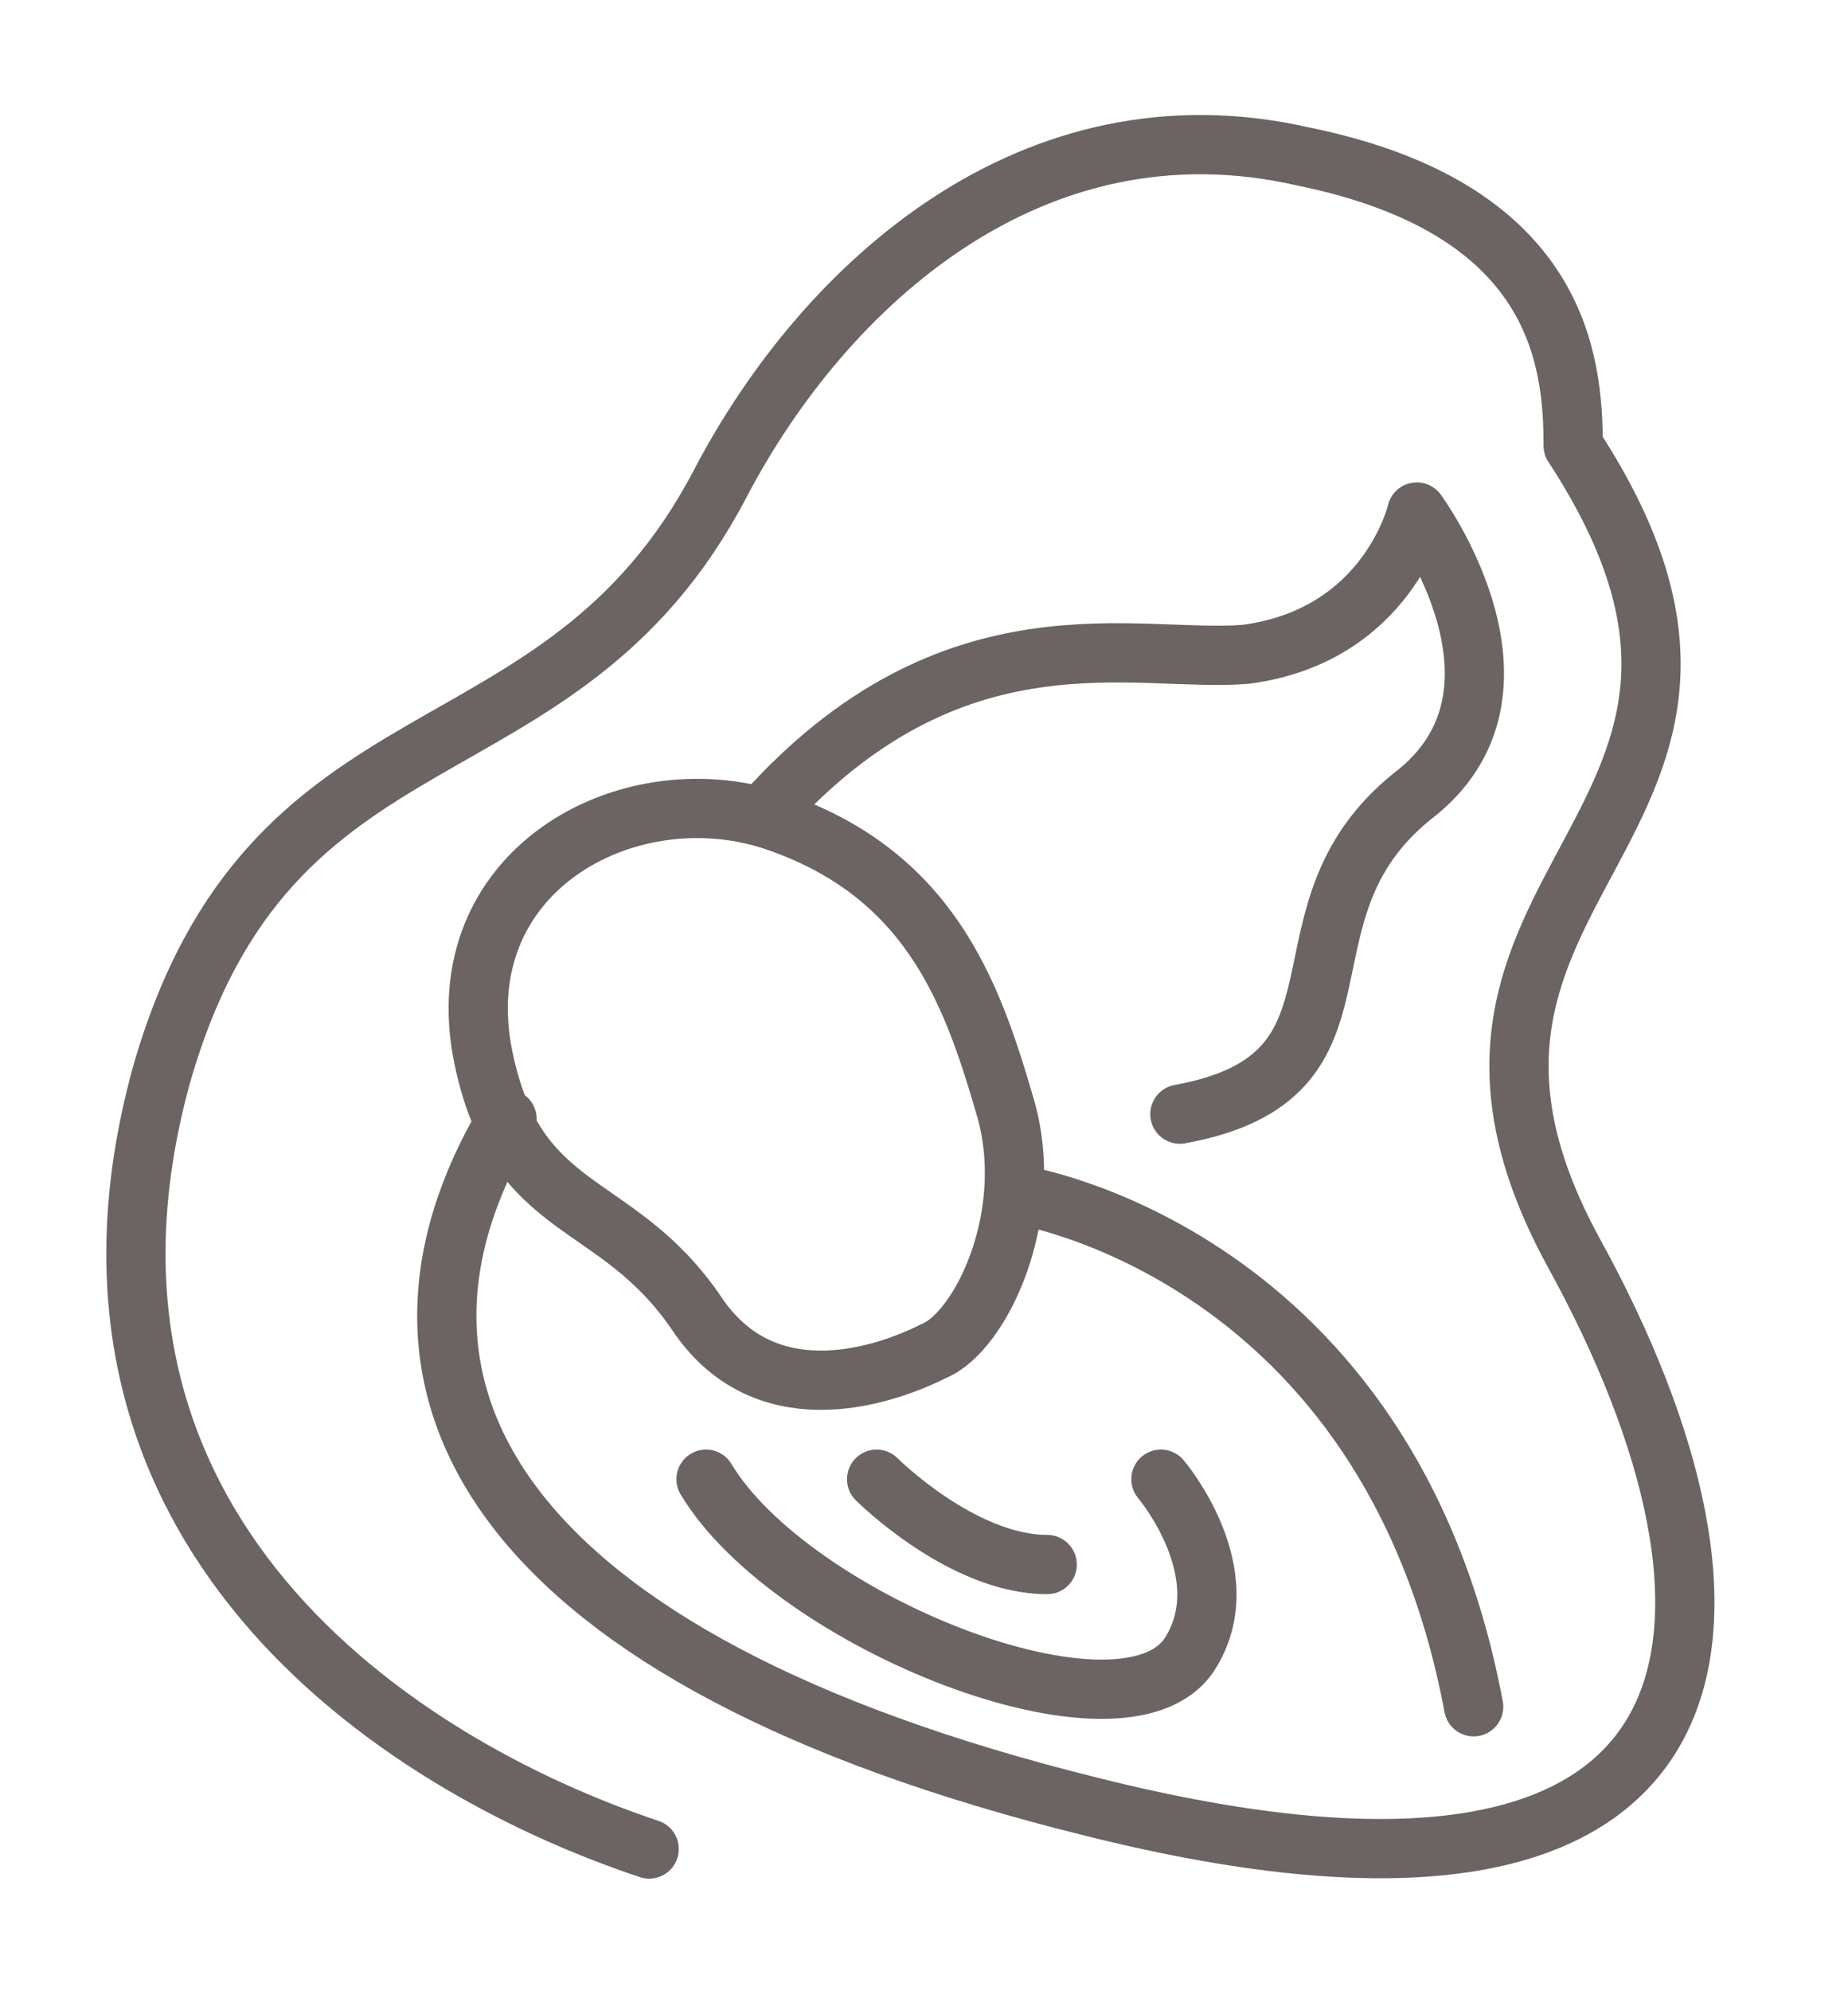 <?xml version="1.0" encoding="utf-8"?>
<!-- Generator: Adobe Illustrator 28.2.0, SVG Export Plug-In . SVG Version: 6.00 Build 0)  -->
<svg version="1.1" id="Ebene_1" xmlns="http://www.w3.org/2000/svg" xmlns:xlink="http://www.w3.org/1999/xlink" x="0px" y="0px"
	 viewBox="0 0 39 42" style="enable-background:new 0 0 39 42;" xml:space="preserve">
<style type="text/css">
	.st0{fill:none;stroke:#6C6363;stroke-width:1.25;stroke-linecap:round;stroke-linejoin:round;stroke-miterlimit:10;}
</style>
<path class="st0" d="M18.5,31.2c0,0,1.8,1.8,3.6,1.8 M21.5,25.2c0,0,7.8,1.2,9.6,10.8 M24.5,31.2c0,0,1.7,2,0.6,3.7
	c-1.4,2.1-8.4-0.7-10.2-3.7 M10.7,23.6C7.3,29.3,10.5,35,23,38.1c13.9,3.5,14.5-3.9,10.2-11.7c-4.3-7.9,5.3-8.9,0-17
	c0-1.8-0.3-5-5.7-6.1C21.8,2,17.4,6,15.2,10.2c-3.4,6.5-9.5,4.4-11.8,12.5C0.8,32.2,8.3,37.2,13.7,39 M21.2,23.3
	c-0.7-2.4-1.6-4.9-4.9-6c-3.1-1-6.9,1.1-6.1,5c0.7,3.4,2.8,2.9,4.5,5.4c1.4,2.1,3.8,1.4,5,0.8C20.7,28.1,21.9,25.6,21.2,23.3z
	 M16.1,17.2c4-4.5,7.9-3.2,10.2-3.4c3-0.4,3.6-3,3.6-3s2.8,3.8-0.1,6c-3.1,2.5-0.5,5.9-4.9,6.7"/>
</svg>
